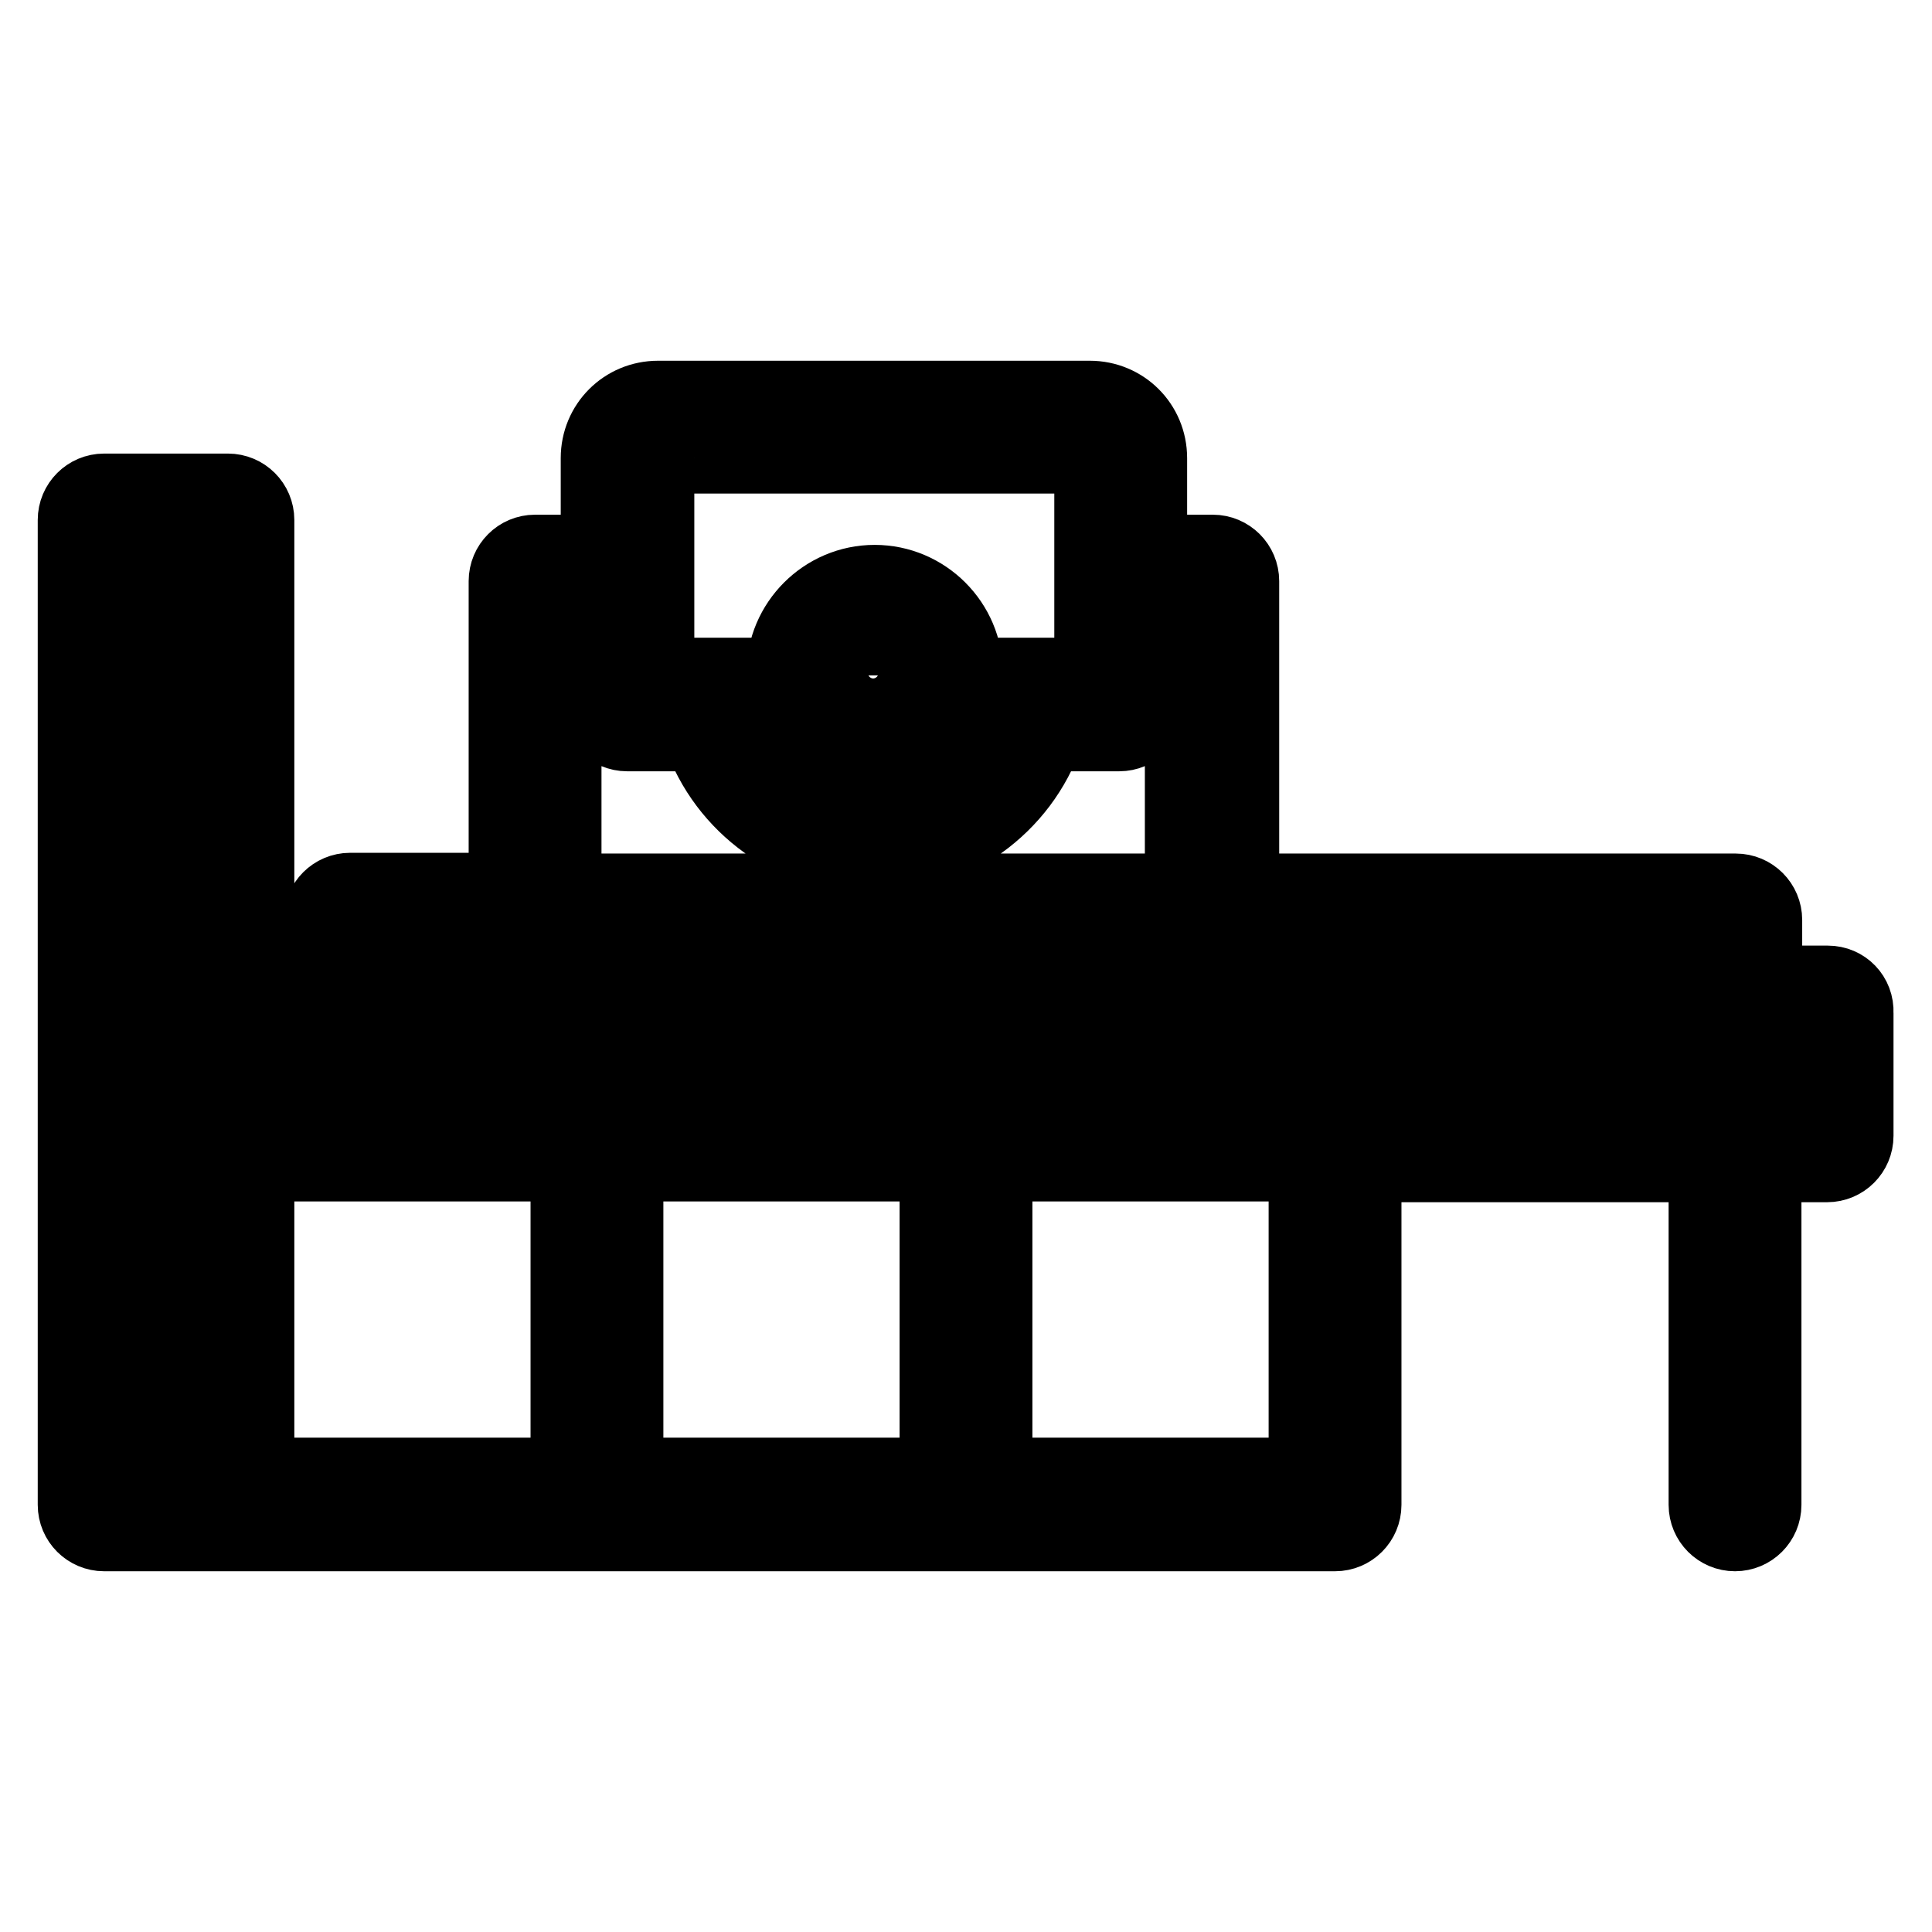 <?xml version="1.0" encoding="utf-8"?>
<!-- Svg Vector Icons : http://www.onlinewebfonts.com/icon -->
<!DOCTYPE svg PUBLIC "-//W3C//DTD SVG 1.1//EN" "http://www.w3.org/Graphics/SVG/1.1/DTD/svg11.dtd">
<svg version="1.1" xmlns="http://www.w3.org/2000/svg" xmlns:xlink="http://www.w3.org/1999/xlink" x="0px" y="0px" viewBox="0 0 256 256" enable-background="new 0 0 256 256" xml:space="preserve">
<g> <path stroke-width="10" fill-opacity="0" stroke="#000000"  d="M242.2,130.3h-8.4v-8.4c0-2.1-1.7-3.8-3.8-3.8h-65.5V77c0-2.1-1.7-3.8-3.8-3.8h-8.4V60.7 c0-4.4-3.5-7.9-7.9-7.9H87.2c-4.4,0-7.9,3.5-7.9,7.9v12.5h-8.4c-2.1,0-3.8,1.7-3.8,3.8v41H46.4c-2.1,0-3.8,1.7-3.8,3.8v8.4H34V68.9 c0-2.1-1.7-3.8-3.8-3.8H13.8c-2.1,0-3.8,1.7-3.8,3.8v130.5c0,2.1,1.7,3.8,3.8,3.8h163.1c2.1,0,3.8-1.7,3.8-3.8v-45.1h45.4v45.1 c0,2.1,1.7,3.8,3.8,3.8c2.1,0,3.8-1.7,3.8-3.8v-45.1h8.4c2.1,0,3.8-1.7,3.8-3.8v-16.3C246,132,244.3,130.3,242.2,130.3L242.2,130.3 z M26.3,195.5h-8.7V72.7h8.7V195.5z M87,60.7c0-0.1,0.1-0.3,0.3-0.3h57.1c0.1,0,0.3,0.1,0.3,0.3v28.8h-16.8c0-0.1,0-0.2,0-0.3 c0-6.6-5.4-12-12-12c-6.6,0-12,5.4-12,12c0,0.1,0,0.2,0,0.3H87V60.7L87,60.7z M130.3,97.2c-2.8,5.2-8.4,8.7-14.6,8.7 c-6.2,0-11.7-3.5-14.6-8.7H130.3z M111.4,89.5c0-0.1,0-0.2,0-0.3c0-2.4,1.9-4.3,4.3-4.3s4.3,1.9,4.3,4.3c0,0.1,0,0.2,0,0.3H111.4z  M74.7,80.9h4.6v12.5c0,2.1,1.7,3.8,3.8,3.8h9.7c3.3,9.6,12.5,16.3,22.9,16.3c10.4,0,19.6-6.7,22.9-16.3h9.7c2.1,0,3.8-1.7,3.8-3.8 V80.9h4.6v37.2H74.7V80.9z M50.3,125.7h175.9v4.6H50.3V125.7z M75.2,195.5H34v-41.3h41.3V195.5z M124.2,195.5H82.9v-41.3h41.3 V195.5z M131.8,195.5v-41.3h41.3v41.3H131.8z M238.4,146.6H34v-8.7h204.4V146.6L238.4,146.6z"/></g>
</svg>